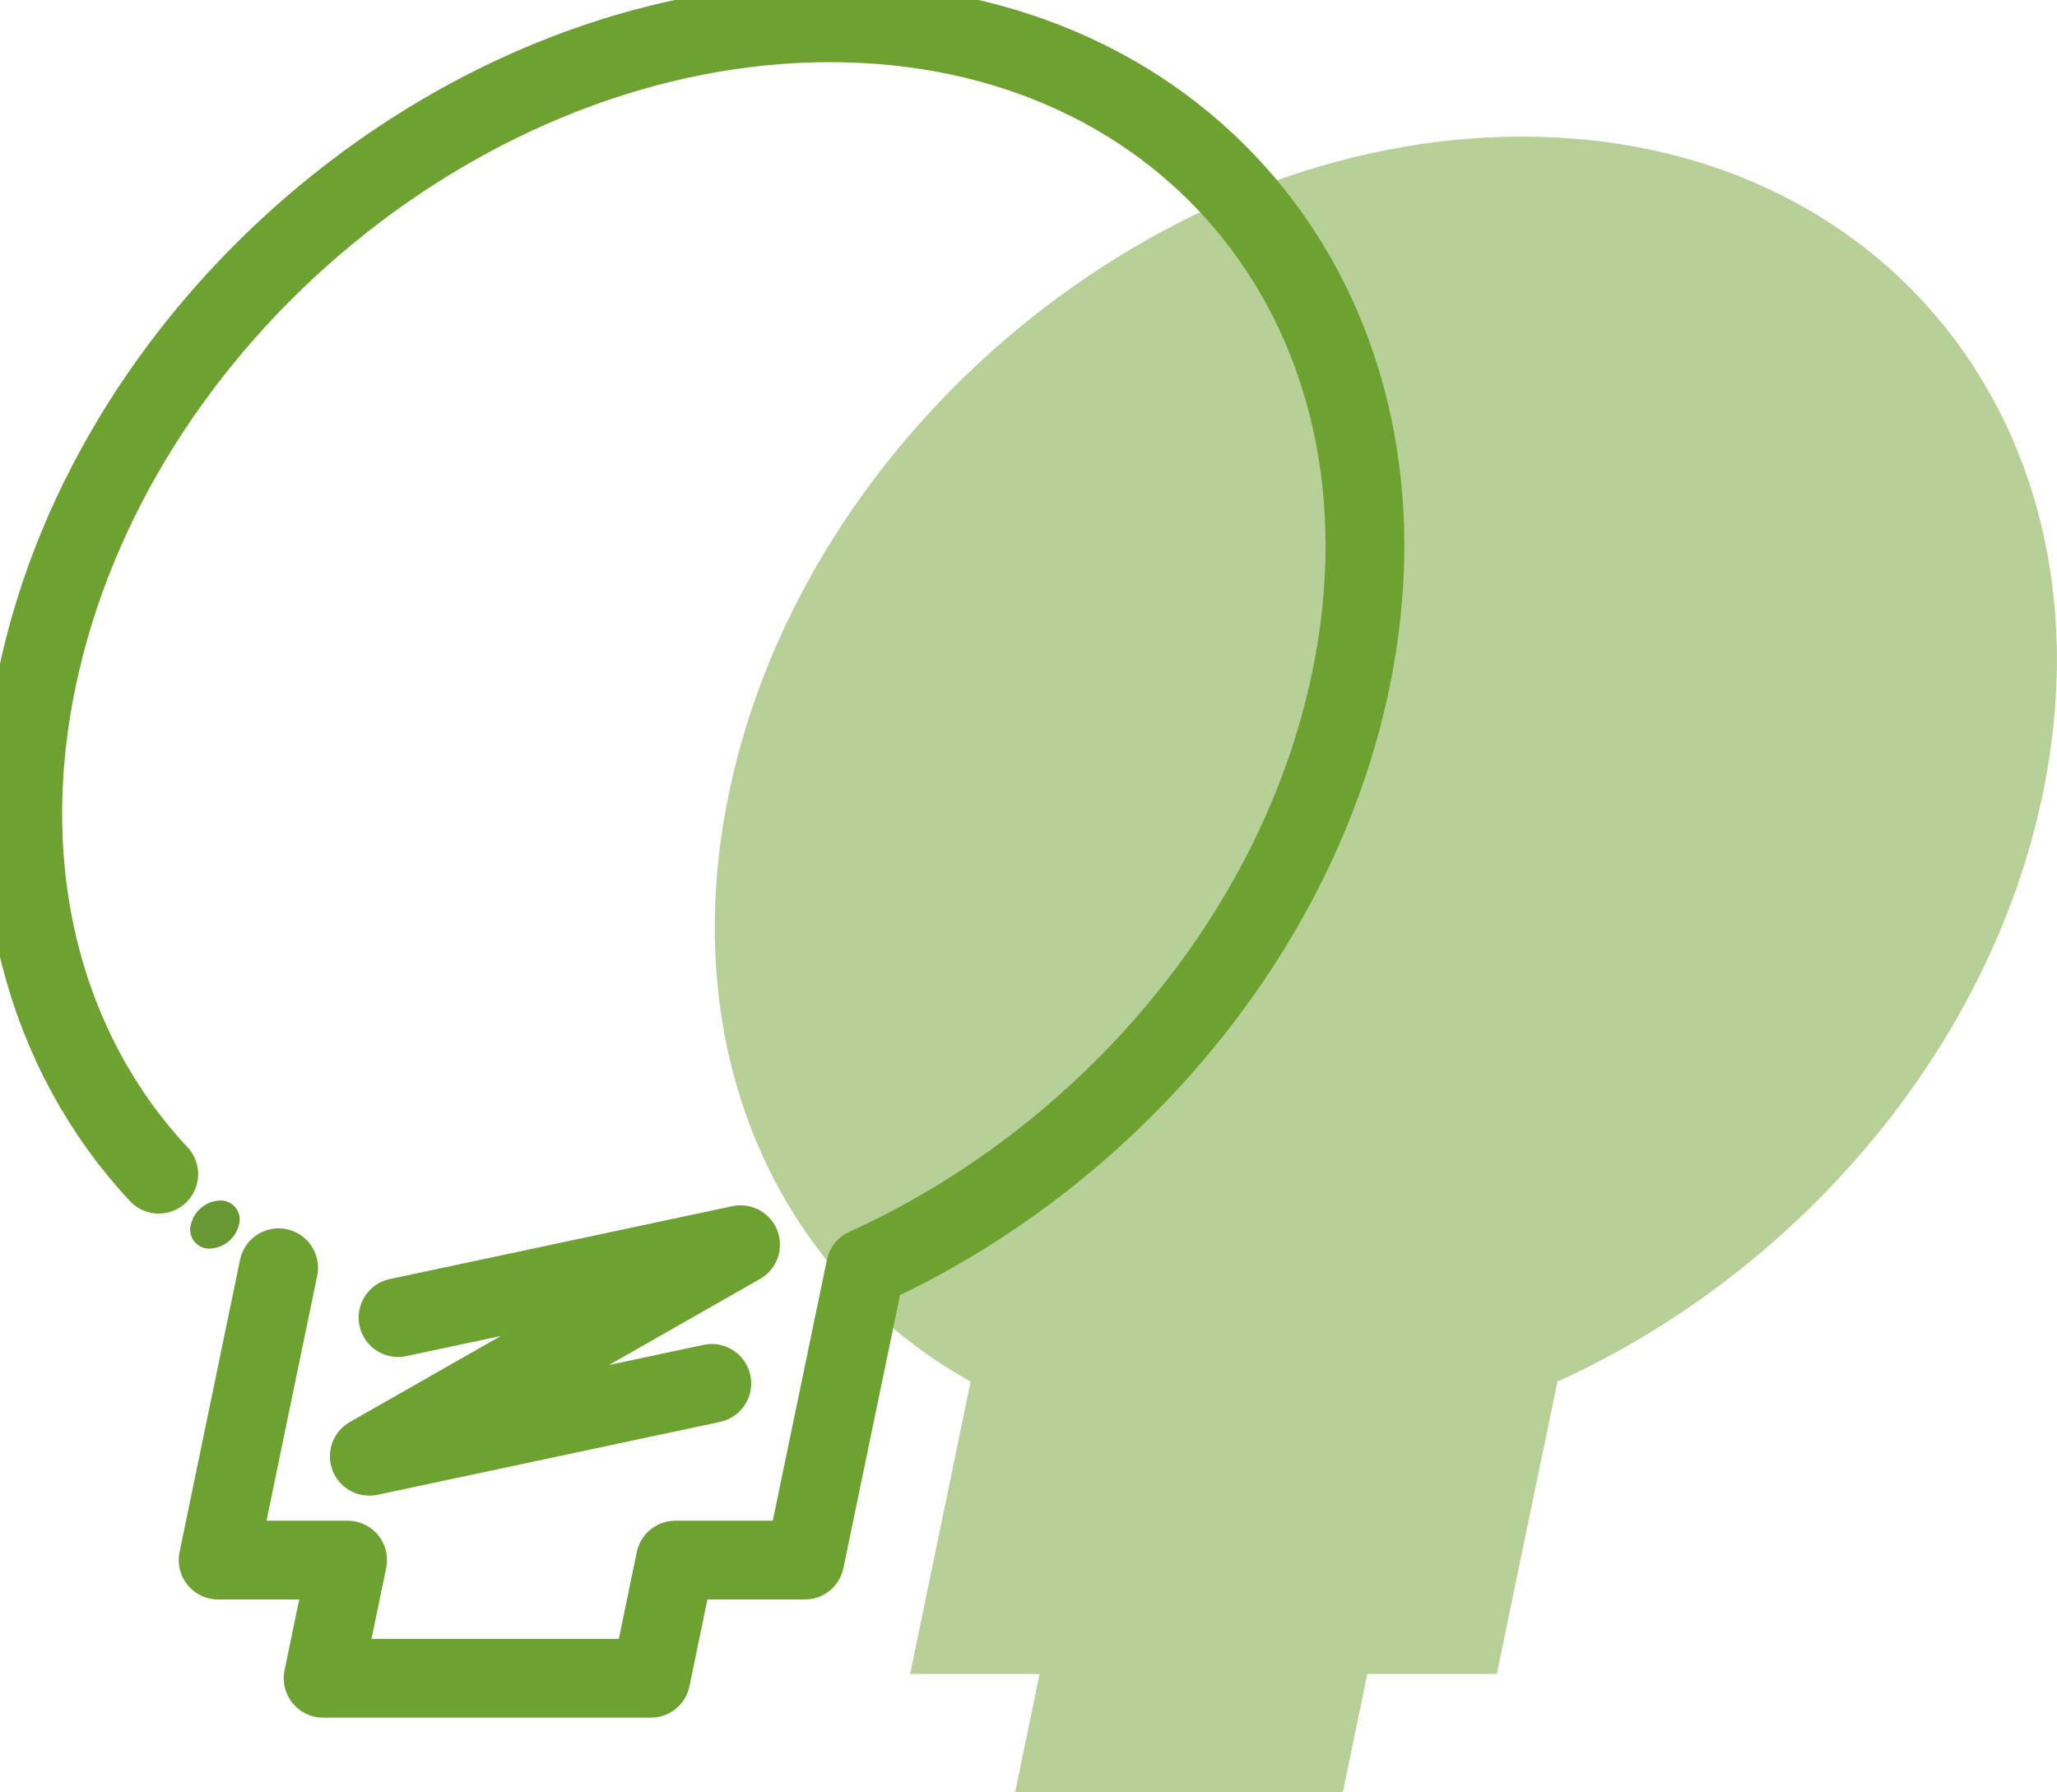 <svg id="グループ_1595" data-name="グループ 1595" xmlns="http://www.w3.org/2000/svg" xmlns:xlink="http://www.w3.org/1999/xlink" width="104.447" height="91" viewBox="0 0 104.447 91">
  <defs>
    <clipPath id="clip-path">
      <rect id="長方形_19921" data-name="長方形 19921" width="104.447" height="91" fill="none"/>
    </clipPath>
    <clipPath id="clip-path-3">
      <rect id="長方形_19919" data-name="長方形 19919" width="68.152" height="84.063" fill="none"/>
    </clipPath>
  </defs>
  <g id="グループ_1594" data-name="グループ 1594" clip-path="url(#clip-path)">
    <g id="グループ_1593" data-name="グループ 1593">
      <g id="グループ_1592" data-name="グループ 1592" clip-path="url(#clip-path)">
        <g id="グループ_1591" data-name="グループ 1591" transform="translate(36.294 6.937)" opacity="0.5">
          <g id="グループ_1590" data-name="グループ 1590">
            <g id="グループ_1589" data-name="グループ 1589" clip-path="url(#clip-path-3)">
              <path id="パス_6570" data-name="パス 6570" d="M79.286,90.064l-1.243,6H94.684l1.243-6H102.5l3.079-14.845c12.079-5.473,21.94-16.787,24.647-29.857C134.045,26.937,122.2,12,103.779,12S67.324,26.937,63.507,45.362C60.8,58.432,65.971,69.746,75.783,75.219L72.712,90.064Z" transform="translate(-62.792 -12.001)" fill="#6da130"/>
            </g>
          </g>
        </g>
        <path id="パス_6571" data-name="パス 6571" d="M14.991,65.218,11.92,80.063h6.574l-1.243,6H33.893l1.243-6h6.575L44.79,65.218c12.079-5.473,21.939-16.787,24.647-29.857C73.253,16.936,61.412,2,42.987,2S6.532,16.936,2.715,35.361C.641,45.371,3.19,54.352,8.905,60.467" transform="translate(-0.844 -0.844)" fill="none" stroke="#6da130" stroke-linecap="round" stroke-linejoin="round" stroke-width="4"/>
        <path id="パス_6572" data-name="パス 6572" d="M19.191,106.686a1.581,1.581,0,0,1-1.473,1.221.964.964,0,0,1-.968-1.221,1.58,1.58,0,0,1,1.473-1.221.964.964,0,0,1,.968,1.221" transform="translate(-7.057 -44.505)" fill="#689831"/>
        <path id="パス_6573" data-name="パス 6573" d="M33.9,113.045l17.391-3.7-18.85,10.742,17.391-3.7" transform="translate(-13.689 -46.141)" fill="none" stroke="#6da130" stroke-linecap="round" stroke-linejoin="round" stroke-width="4"/>
      </g>
    </g>
  </g>
</svg>
